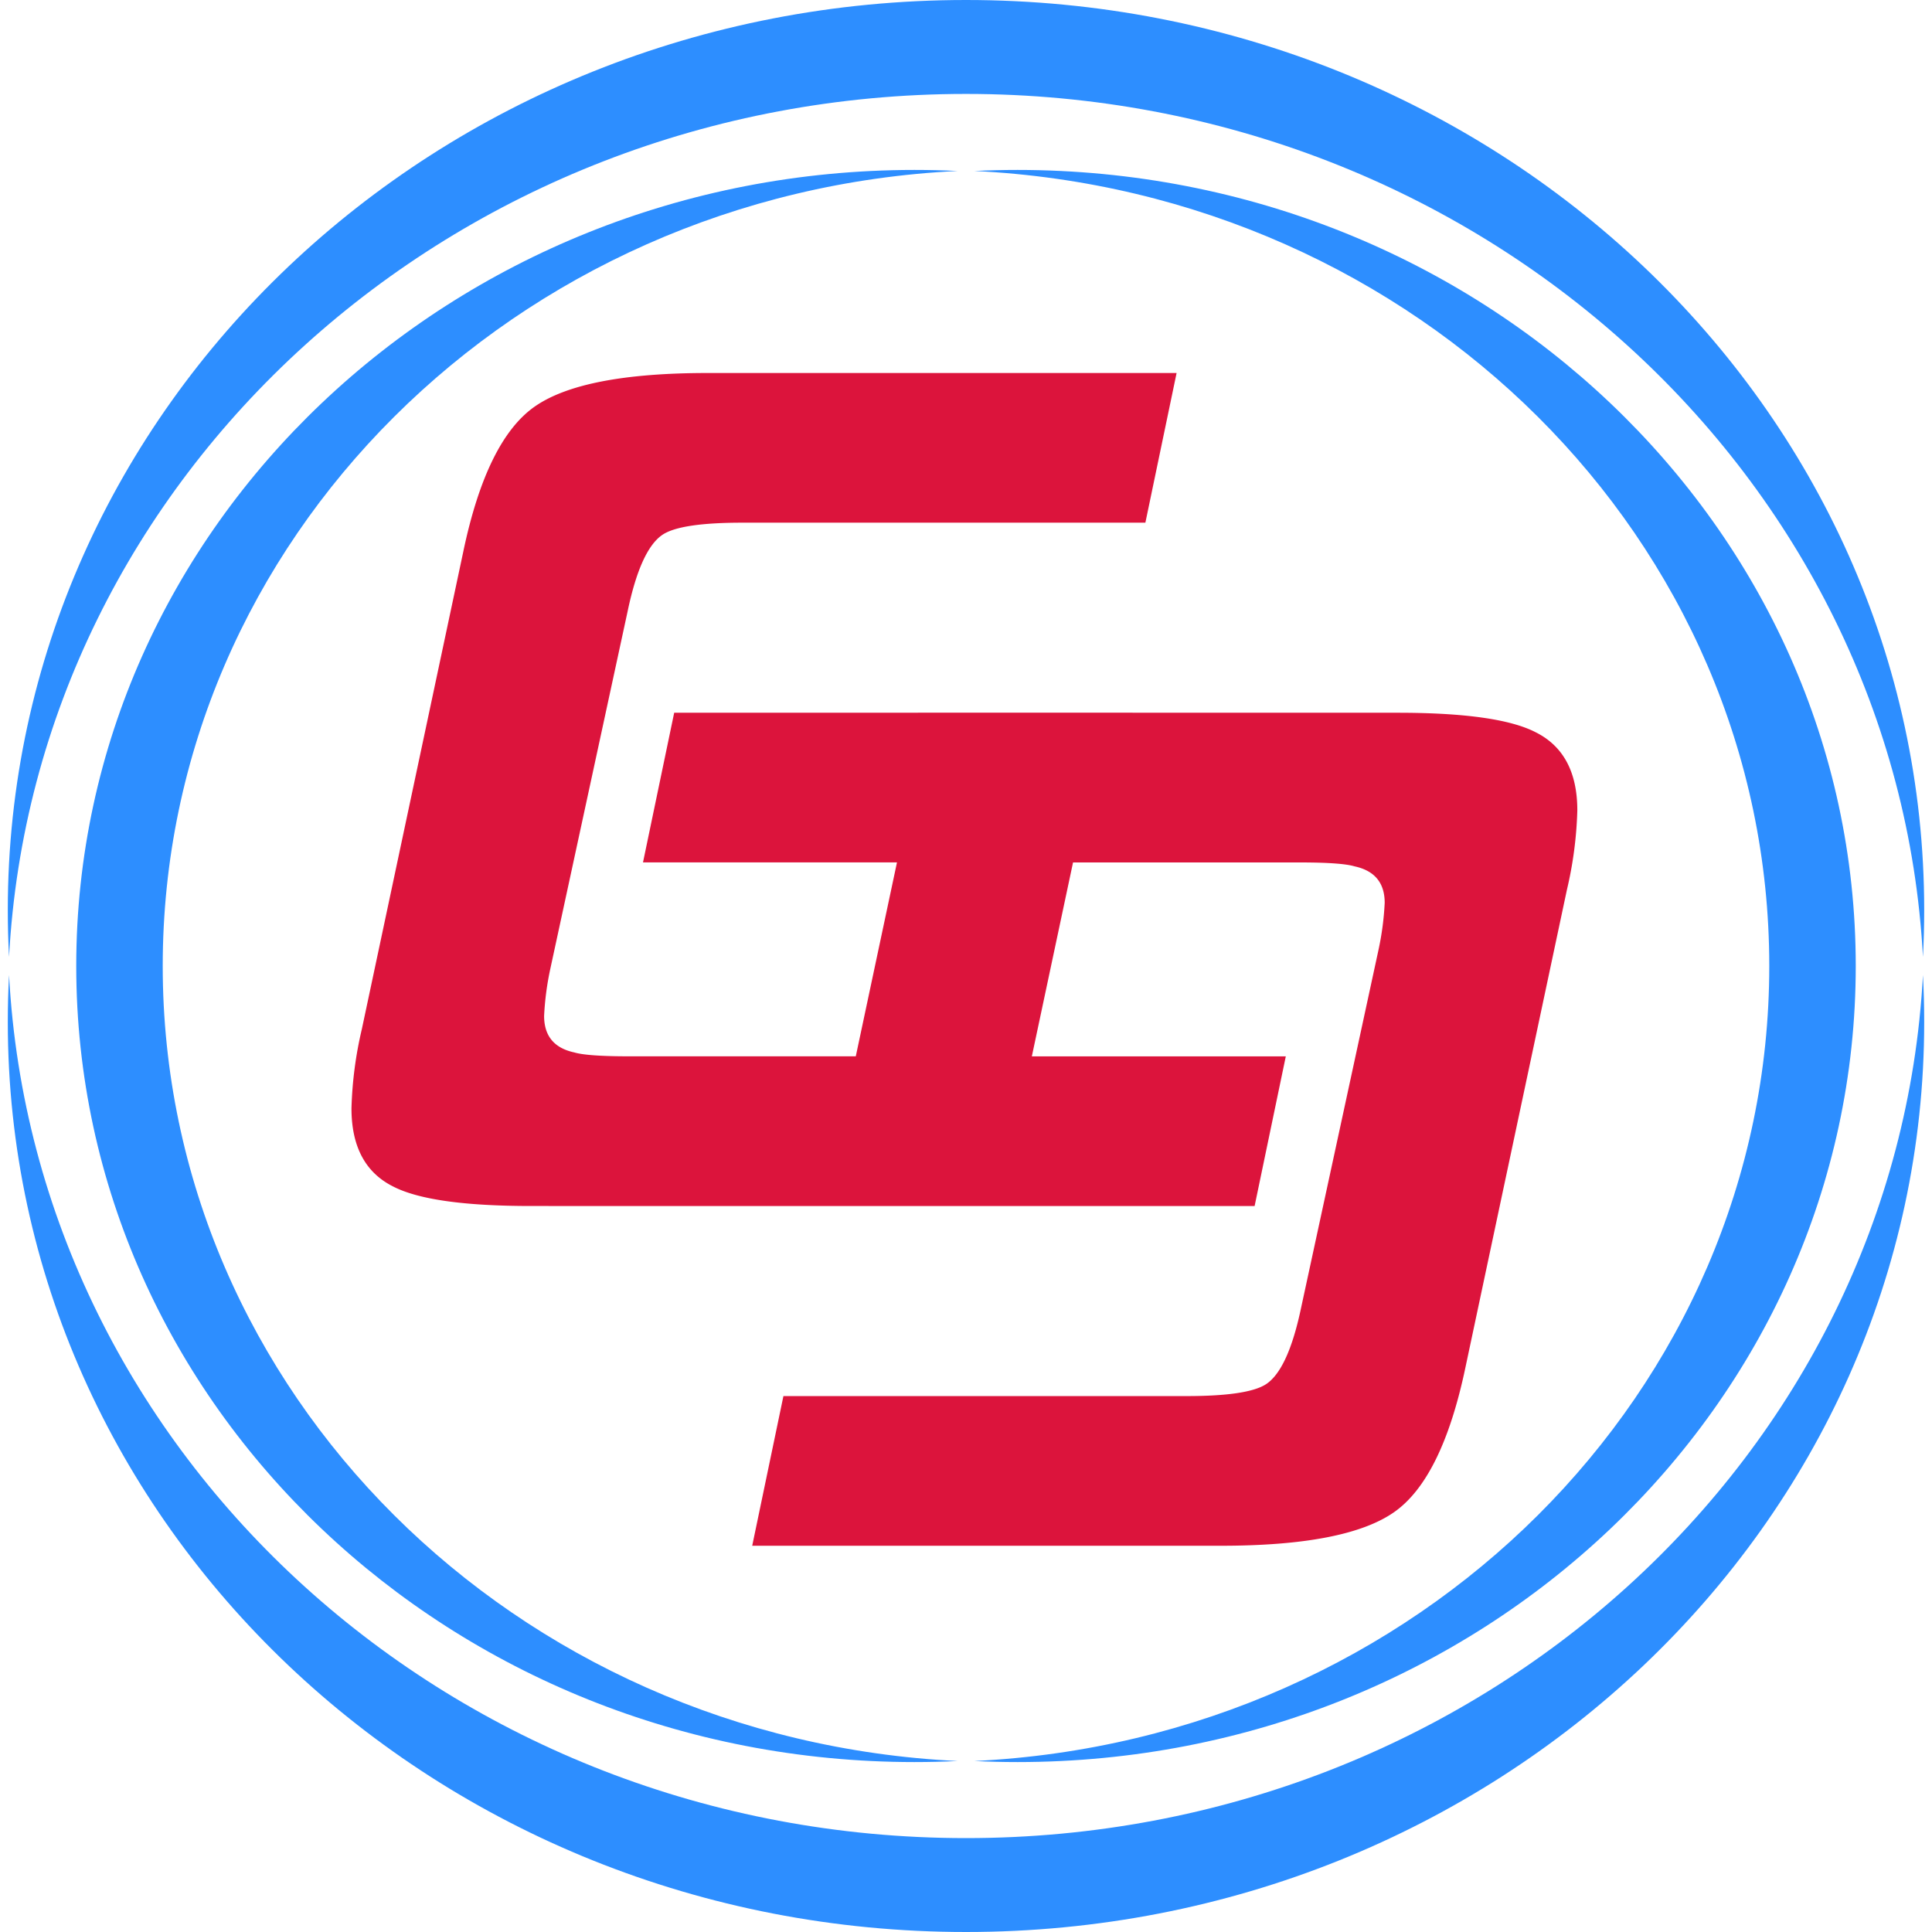 <svg id="Layer_1" data-name="Layer 1" xmlns="http://www.w3.org/2000/svg" viewBox="0 0 287.032 289.368" width="24" height="24"><defs><style>.cls-1{fill:#2d8eff;}.cls-2{fill:#dc143c;}</style></defs><title>logo icon svg small</title><path class="cls-1" d="M303.968,159.7q0-3.537.187-7.031c3.853,72.009,66.549,129.268,143.329,129.268s139.475-57.259,143.328-129.268q.188,3.493.188,7.031C591,234.977,526.747,296,447.484,296S303.968,234.977,303.968,159.7Z" transform="translate(-303.968 -6.632)"/><path class="cls-1" d="M303.968,142.932q0,3.537.187,7.031C308.008,77.954,370.7,20.7,447.484,20.7S586.959,77.954,590.812,149.963q.188-3.492.188-7.031c0-75.277-64.253-136.3-143.516-136.3S303.968,67.655,303.968,142.932Z" transform="translate(-303.968 -6.632)"/><path class="cls-1" d="M455.206,270.548q-3.258,0-6.477-.155c66.327-3.2,119.066-55.289,119.066-119.077S515.056,35.441,448.729,32.24q3.218-.155,6.477-.156c69.336,0,125.542,53.381,125.542,119.232S524.542,270.548,455.206,270.548Z" transform="translate(-303.968 -6.632)"/><path class="cls-1" d="M439.761,270.548q3.258,0,6.477-.155c-66.326-3.2-119.066-55.289-119.066-119.077S379.912,35.441,446.238,32.24q-3.217-.155-6.477-.156c-69.336,0-125.542,53.381-125.542,119.232S370.425,270.548,439.761,270.548Z" transform="translate(-303.968 -6.632)"/><path class="cls-2" d="M468.21,113.377l43.937.008q15.009,0,20.662,2.924,6.237,3.119,6.237,11.7a58.487,58.487,0,0,1-1.559,11.891l-15.2,71.543q-3.509,16.692-10.721,21.7t-25.925,5.007H415.463l4.675-22.418h60.4q9.156,0,11.885-1.782,3.31-2.178,5.259-11.48l11.589-53.59a43.078,43.078,0,0,0,.923-7.025q0-4.489-4.51-5.464-1.962-.585-8.239-.585H463.516l-6.171,29.047h38.038l-4.672,22.418H426.279l-43.936-.008q-15.011,0-20.663-2.924-6.237-3.12-6.237-11.7A58.47,58.47,0,0,1,357,160.748l15.2-71.544q3.509-16.69,10.72-21.7T408.852,62.5h70.174l-4.675,22.418h-60.4q-9.156,0-11.884,1.782-3.312,2.178-5.26,11.48l-11.589,53.59a43.069,43.069,0,0,0-.923,7.024q0,4.491,4.51,5.465,1.962.585,8.239.585h33.933l6.17-29.047H399.106l4.672-22.418Z" transform="translate(-303.968 -6.632)"/></svg>